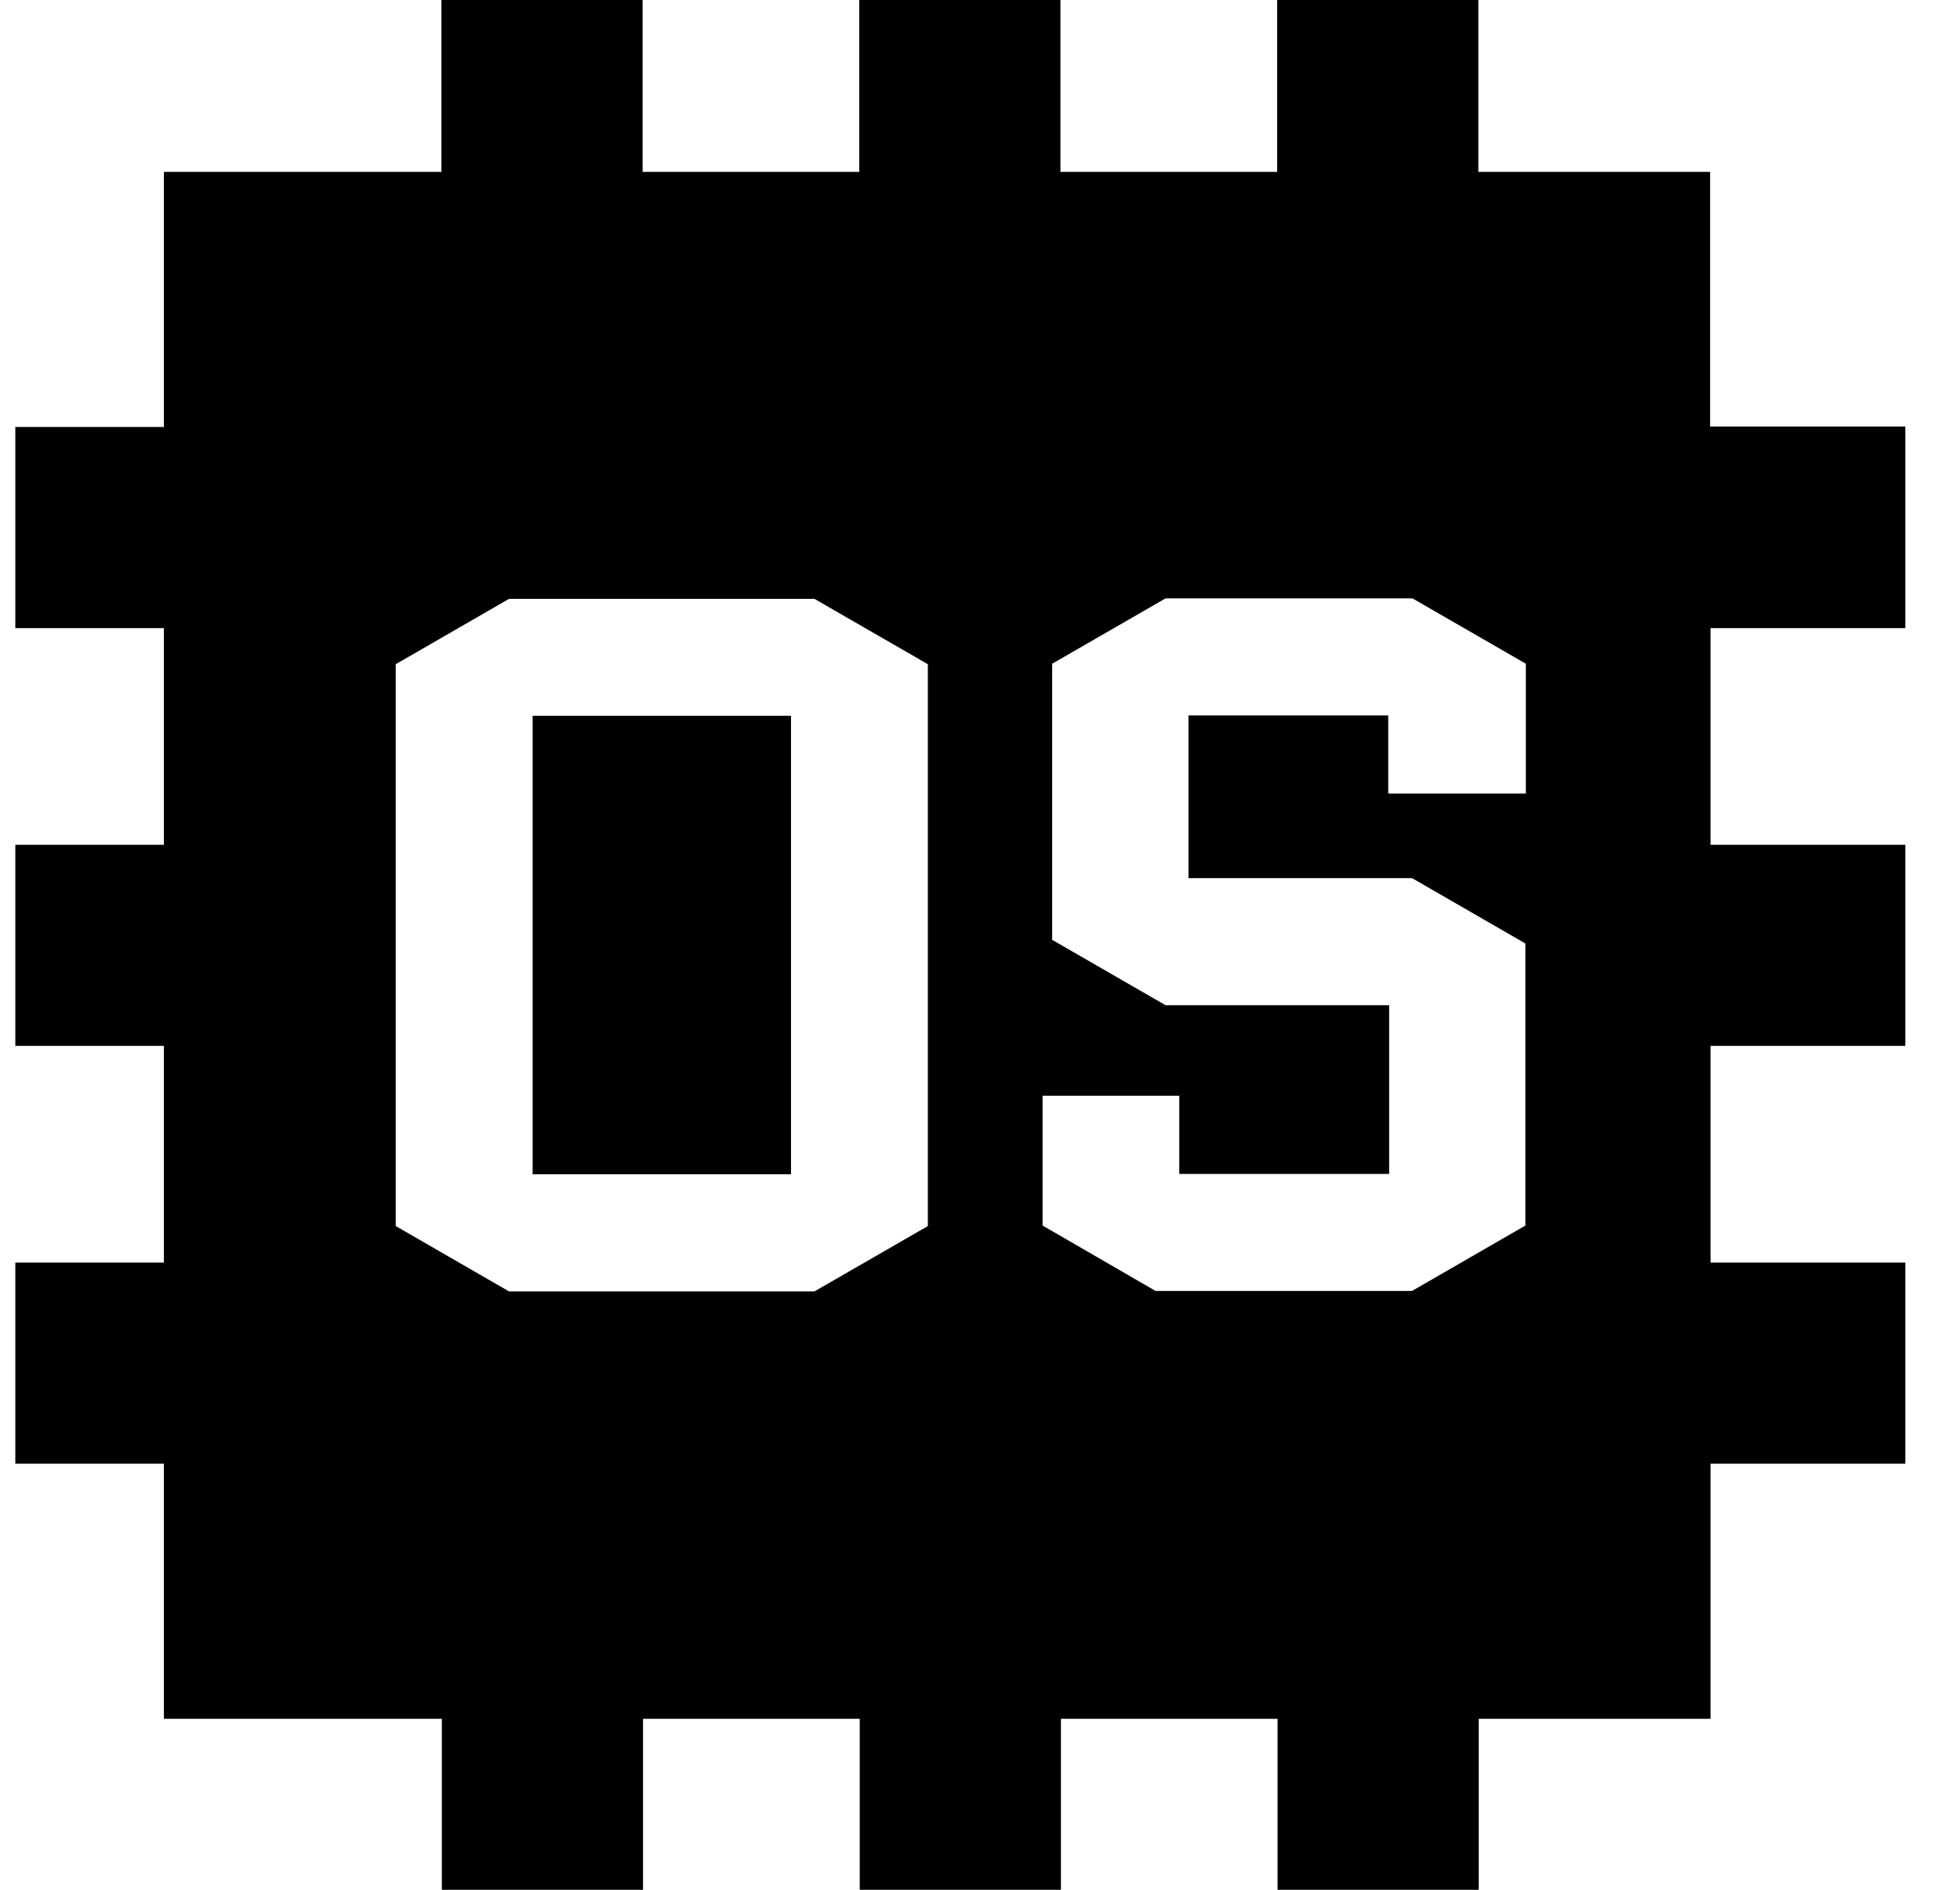<svg width="28" height="27" viewBox="0 0 28 27" fill="none" xmlns="http://www.w3.org/2000/svg">
<g clip-path="url(#clip0_6474_782)">
<path d="M27.219 8.967V6.094H24.43V2.456H21.119V0H18.245V2.456H15.149V0H12.275V2.456H9.18V0H6.306V2.456H2.341V6.1H0.219V8.974H2.341V12.07H0.219V14.943H2.341V18.039H0.219V20.913H2.341V24.557H6.312V27.013H9.186V24.557H12.282V27.013H15.156V24.557H18.251V27.013H21.125V24.557H24.436V20.913H27.225V18.039H24.436V14.943H27.225V12.07H24.436V8.974H27.225L27.219 8.967ZM13.255 17.517L11.635 18.451H7.272L5.653 17.517V9.49L7.272 8.556H11.635L13.255 9.49V17.517ZM21.785 11.338H19.832V10.221H16.978V12.546H20.172L21.791 13.48V17.51L20.172 18.444H16.508L14.894 17.51V15.655H16.847V16.772H19.845V14.362H16.651L15.031 13.428V9.483L16.651 8.549H20.178L21.798 9.483V11.338H21.785Z" fill="black"/>
<path d="M11.3 10.227H7.609V16.777H11.3V10.227Z" fill="black"/>
</g>
<defs>
<clipPath id="clip0_6474_782">
<rect width="27" height="27" fill="white" transform="translate(0.219)"/>
</clipPath>
</defs>
</svg>

